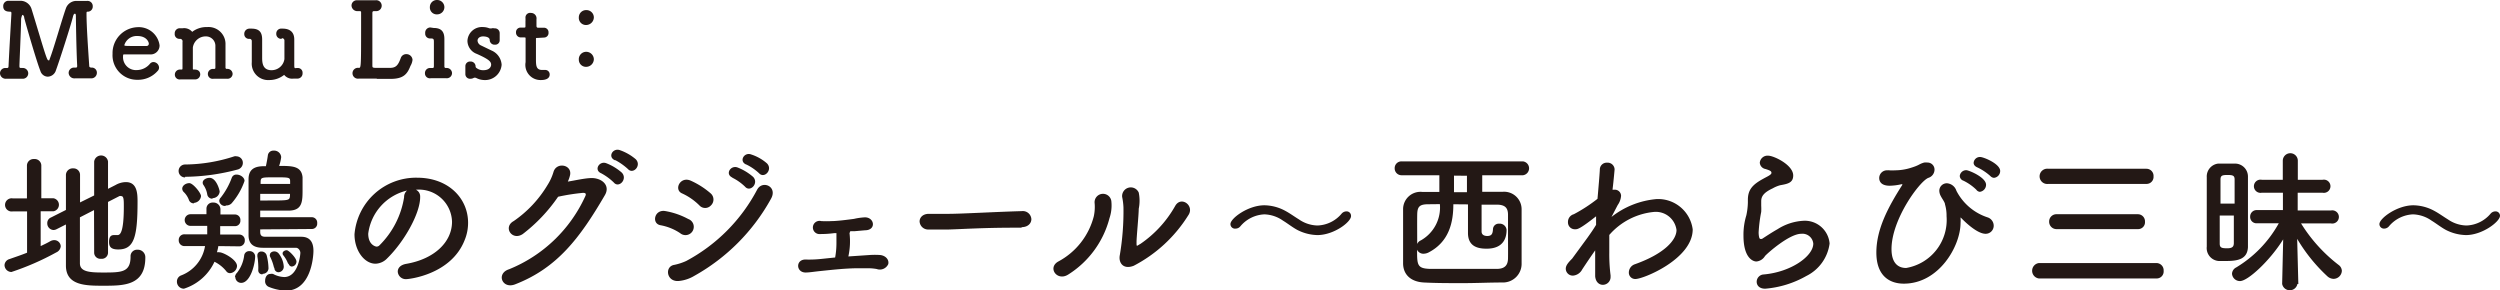 <svg id="レイヤー_1" data-name="レイヤー 1" xmlns="http://www.w3.org/2000/svg" viewBox="0 0 193.02 22.42"><defs><style>.cls-1{fill:#231815;}</style></defs><path class="cls-1" d="M5.92.07h.81a.4.4,0,0,1,.43.42.39.39,0,0,1-.34.41c-.14,0-.14,0-.14.19,0,1,.14,2.93.21,4,0,.09.06.12.16.13h0a.39.39,0,0,1,.43.4.43.43,0,0,1-.45.43h0l-.61,0-.64,0a.44.44,0,0,1-.48-.42.41.41,0,0,1,.44-.41h.08c.08,0,.14,0,.14-.13v0c-.07-1.32-.1-3.72-.1-3.72,0-.22,0-.31-.08-.31s-.12.11-.16.28c-.17.67-1,3.27-1.32,4.14a.68.68,0,0,1-.62.44.61.61,0,0,1-.56-.44c-.25-.61-1-3.16-1.25-4.1,0-.15-.09-.23-.13-.23s-.1.23-.11.31c0,.66-.13,3.43-.13,3.63s.06.14.21.16h0a.42.42,0,0,1,.47.41.42.42,0,0,1-.45.42h0l-.6,0-.65,0A.44.44,0,0,1,0,5.66a.41.41,0,0,1,.44-.41H.5c.11,0,.16,0,.16-.17.06-1.27.16-2.93.22-4V1C.88.94.86.9.75.9.27.9.25.61.25.48A.4.4,0,0,1,.67.06h.89a.9.9,0,0,1,.88.65c.15.48.41,1.35.65,2.14.48,1.6.57,1.81.65,1.81s.07,0,.09-.09c.3-.74.93-3,1.25-3.9a.86.86,0,0,1,.83-.6Z"/><path class="cls-1" d="M10.61,6.16a1.89,1.89,0,0,1-1.92-2,2,2,0,0,1,1.9-2.06A1.62,1.62,0,0,1,12.32,3.5a.69.69,0,0,1-.76.7h-2c-.05,0-.06.06-.06.15a1,1,0,0,0,1.08,1.06,1.33,1.33,0,0,0,1-.49.36.36,0,0,1,.27-.13.45.45,0,0,1,.43.42.37.37,0,0,1-.12.28A2,2,0,0,1,10.61,6.16Zm.88-2.79c0-.12-.17-.59-.89-.59a1,1,0,0,0-1,.7c0,.07.08.07.82.07h.91A.17.17,0,0,0,11.49,3.37Z"/><path class="cls-1" d="M17.57,6.08H16.49a.37.37,0,0,1-.44-.37.39.39,0,0,1,.4-.39h.06c.08,0,.12,0,.12-.11,0-.25,0-.53,0-.79s0-.7,0-.84a.73.73,0,0,0-.74-.77,1,1,0,0,0-1,.86c0,.14,0,.36,0,.62s0,.59,0,1c0,.08,0,.08.13.08.36,0,.44.23.44.37a.39.39,0,0,1-.42.39H13.94a.37.37,0,0,1-.44-.37.39.39,0,0,1,.4-.39H14c.07,0,.09,0,.09-.11,0-.81,0-1,0-1.25s0-.38,0-.77A.19.19,0,0,0,13.9,3h-.05a.36.36,0,0,1-.36-.4.39.39,0,0,1,.39-.42h.24a.81.81,0,0,1,.72.28s0,0,0,0,0,0,.08-.06A1.82,1.82,0,0,1,16,2.09a1.31,1.31,0,0,1,1.41,1.37c0,.32,0,1.15,0,1.75a.1.1,0,0,0,.11.11.4.4,0,0,1,.44.39.39.39,0,0,1-.43.37Z"/><path class="cls-1" d="M21.72,3a.38.38,0,0,1-.39-.4.38.38,0,0,1,.42-.39h.07c.48,0,.9.2.9.84v0c0,.91,0,1,0,1.36,0,.14,0,.33,0,.63s.06.21.23.21H23a.36.36,0,0,1,.36.39.4.4,0,0,1-.4.43h-.3a.79.79,0,0,1-.72-.29s0,0,0,0,0,0-.08.06a1.81,1.81,0,0,1-1.06.34,1.27,1.27,0,0,1-1.36-1.38c0-.16,0-.42,0-.72s0-.63,0-.93A.17.17,0,0,0,19.25,3a.36.36,0,0,1-.39-.37.4.4,0,0,1,.39-.42h.16c.65,0,.83.32.83.85v0c0,.45,0,1,0,1.36s0,1,.72,1a1,1,0,0,0,1-.86c0-.14,0-.32,0-.55s0-.51,0-.86a.18.18,0,0,0-.18-.2Z"/><path class="cls-1" d="M29.09,6.07H27.7a.42.42,0,1,1,0-.83h0c.17,0,.18,0,.18-3V1c0-.11,0-.14-.12-.14h-.14a.45.45,0,0,1-.48-.43.41.41,0,0,1,.44-.41H29a.42.42,0,0,1,.47.42.42.42,0,0,1-.45.42h-.13c-.07,0-.13,0-.14.13,0,.66,0,1.88,0,2.83,0,.57,0,1,0,1.19s0,.21.2.23h1.16c.48,0,.64-.23.84-.78a.44.44,0,0,1,.42-.28.47.47,0,0,1,.48.44,1.15,1.15,0,0,1-.16.47c-.24.62-.53,1-1.53,1H29.09Z"/><path class="cls-1" d="M33.49,2.16c.58,0,.82.28.82.85v0c0,1.1,0,1.69,0,2.09,0,.07,0,.15.13.15a.41.41,0,0,1,.46.39.4.4,0,0,1-.44.4H33.26a.38.38,0,0,1-.45-.39.39.39,0,0,1,.42-.4h.13c.1,0,.14,0,.14-.17,0-.36,0-.85,0-1.4v-.4c0-.23,0-.31-.22-.31h-.08a.37.37,0,0,1-.37-.41.4.4,0,0,1,.39-.44ZM33.19.54A.54.54,0,0,1,33.75,0a.56.56,0,0,1,.56.54.56.56,0,0,1-.56.57A.53.53,0,0,1,33.19.54Z"/><path class="cls-1" d="M38.58,2.49v.6a.34.34,0,0,1-.37.36.37.37,0,0,1-.4-.36h0c0-.28-.48-.28-.51-.28-.28,0-.43.16-.43.33a.44.44,0,0,0,.27.37l.81.39A1.28,1.28,0,0,1,38.73,5a1.28,1.28,0,0,1-1.35,1.18A1.42,1.42,0,0,1,36.73,6l-.07,0a.09.09,0,0,0-.06,0,.5.5,0,0,1-.27.08.36.36,0,0,1-.4-.34v0c0-.12,0-.2,0-.28s0-.22,0-.36v0a.36.36,0,0,1,.39-.35.38.38,0,0,1,.4.37.14.14,0,0,0,.07.13.82.82,0,0,0,.53.17c.54,0,.6-.34.6-.42,0-.23-.14-.41-1.11-.84a1.09,1.09,0,0,1-.72-1A1.12,1.12,0,0,1,37.3,2.09a1.3,1.3,0,0,1,.49.1h.06a.15.15,0,0,0,.1,0,.4.4,0,0,1,.22,0,.37.37,0,0,1,.41.37Z"/><path class="cls-1" d="M41.5,2.93c-.12,0-.12,0-.12.08,0,.3,0,1,0,1.51s0,.88.47.88l.19,0h.06a.34.34,0,0,1,.34.35c0,.29-.26.43-.68.43a1.17,1.17,0,0,1-1.18-1.38c0-.46,0-1.26,0-1.61V3c0-.11,0-.11-.13-.11H40.2a.37.37,0,0,1-.36-.39.35.35,0,0,1,.36-.37h.23c.13,0,.14,0,.14-.13s0-.16,0-.35a2.35,2.35,0,0,0,0-.27v0A.36.36,0,0,1,41,1a.42.42,0,0,1,.42.49c0,.21,0,.52,0,.52s0,.13.11.13H42a.35.35,0,0,1,.35.38.35.35,0,0,1-.35.38Z"/><path class="cls-1" d="M44.69,1.34a.56.56,0,0,1,.58-.56.57.57,0,0,1,.58.55.6.6,0,0,1-.58.6A.55.55,0,0,1,44.69,1.34Zm0,3.27A.57.57,0,0,1,45.27,4a.59.59,0,0,1,.58.57.6.6,0,0,1-.58.59A.55.55,0,0,1,44.69,4.61Z"/><path class="cls-1" d="M2.09,16.32H1a.51.51,0,1,1,0-1H2.08V12.79a.51.51,0,0,1,.55-.51.51.51,0,0,1,.56.51v2.52h.95a.51.51,0,0,1,0,1h-1V19c.25-.12.51-.24.73-.37a.64.64,0,0,1,.3-.09.5.5,0,0,1,.52.47.57.57,0,0,1-.35.48A20.41,20.41,0,0,1,.88,21a.54.54,0,0,1-.53-.55A.52.52,0,0,1,.74,20c.45-.16.91-.31,1.35-.49Zm5.17-.1-1.09.56c0,1.45,0,2.91,0,3.55s.71.71,1.75.71c1.46,0,2.16,0,2.16-1.23a.5.5,0,0,1,.53-.53.58.58,0,0,1,.61.61c0,2.17-1.68,2.17-3.23,2.17-1.34,0-2.88,0-2.9-1.53,0-.76,0-2,0-3.2l-.73.37a.56.56,0,0,1-.23.06.51.51,0,0,1-.48-.53.46.46,0,0,1,.29-.44l1.15-.58c0-1,0-2,0-2.67A.52.52,0,0,1,5.65,13a.5.5,0,0,1,.53.5v0c0,.49,0,1.27,0,2.13l1.09-.54V12.47a.54.54,0,0,1,1.07,0v2.11l.59-.3a1.64,1.64,0,0,1,.79-.22c.86,0,.9.86.9,1.5,0,2.75-.27,3.7-1.49,3.7-.54,0-.71-.19-.71-.58s.13-.53.38-.53l.13,0,.14,0c.19,0,.49-.16.49-2.19,0-.51,0-.82-.2-.82a.25.25,0,0,0-.14,0l-.88.45v3.94a.48.48,0,0,1-.54.45.48.48,0,0,1-.53-.45Z"/><path class="cls-1" d="M16.86,19a4.68,4.68,0,0,1-.11.48.59.59,0,0,1,.2,0c.28,0,1.35.56,1.35,1.06a.58.58,0,0,1-.54.55.35.35,0,0,1-.29-.15,2.68,2.68,0,0,0-.91-.73l0,0a3.9,3.9,0,0,1-2.36,2.08.54.54,0,0,1-.54-.55.5.5,0,0,1,.31-.47A2.92,2.92,0,0,0,15.83,19H14.25a.44.44,0,0,1-.45-.46.43.43,0,0,1,.45-.45H16c0-.22,0-.43,0-.65H14.71a.45.45,0,1,1,0-.9h1.23c0-.14,0-.27,0-.42v0a.47.47,0,0,1,.51-.48.53.53,0,0,1,.57.52v.4h1.14a.42.42,0,0,1,.4.46.41.41,0,0,1-.4.44H17c0,.22,0,.43,0,.65h1.48a.42.42,0,0,1,.42.45.43.43,0,0,1-.42.46Zm-2.57-5.3a.5.5,0,0,1,0-1,12.44,12.44,0,0,0,3.8-.63.39.39,0,0,1,.18,0,.5.5,0,0,1,.48.52.53.53,0,0,1-.37.49A16.26,16.26,0,0,1,14.29,13.65Zm.67,2a.39.39,0,0,1-.37-.25,1.62,1.62,0,0,0-.42-.64.38.38,0,0,1-.1-.24c0-.24.27-.43.55-.43s.9.76.9,1A.58.58,0,0,1,15,15.66Zm1.45-.36A.39.39,0,0,1,16,15a1.77,1.77,0,0,0-.3-.73.3.3,0,0,1-.05-.17c0-.22.28-.37.53-.37.52,0,.78.94.78,1.07A.56.56,0,0,1,16.41,15.3Zm1,.56a.44.44,0,0,1-.48-.38.35.35,0,0,1,.11-.26,5.61,5.61,0,0,0,.86-1.55.37.37,0,0,1,.37-.23c.29,0,.61.22.61.49a5.23,5.23,0,0,1-1,1.73A.56.56,0,0,1,17.44,15.86Zm.73,5.51a.53.53,0,0,1,.16-.35,2.7,2.7,0,0,0,.55-1.31.38.38,0,0,1,.4-.36.42.42,0,0,1,.45.39c0,.61-.37,2.06-1.08,2.06A.45.45,0,0,1,18.17,21.37Zm1.95-3.7v.2c0,.31.16.37.42.37h2.75c.67,0,.94.42.94,1.09,0,.44-.18,3.07-2.13,3.07a3.91,3.91,0,0,1-1.34-.3.47.47,0,0,1-.26-.47c0-.26.14-.52.4-.52a.56.56,0,0,1,.21,0,2,2,0,0,0,.86.24c1.09,0,1.25-1.72,1.25-1.87s-.13-.39-.35-.39h-.65l-1.86,0H20.3c-.58,0-1.1-.18-1.11-.95,0-.61,0-1.23,0-1.86,0-.84,0-1.67,0-2.49,0-1,.83-1,1.34-1,.06-.28.12-.6.15-.83a.42.42,0,0,1,.45-.37.54.54,0,0,1,.58.5,3.12,3.12,0,0,1-.16.68c1,0,1.72,0,1.81.87,0,.14,0,.57,0,.94,0,.9,0,1.6-1,1.64l-1.27,0h-1c0,.17,0,.35,0,.51h4a.42.42,0,0,1,.4.46.41.41,0,0,1-.4.45Zm.17,3.47a.3.3,0,0,1-.32-.31v-.06a2.62,2.62,0,0,0,0-.28,4.9,4.9,0,0,0-.07-.74s0-.05,0-.07a.29.29,0,0,1,.32-.3.41.41,0,0,1,.4.3,4.33,4.33,0,0,1,.14,1A.44.44,0,0,1,20.29,21.14Zm-.17-6.21v.51h.57c1.69,0,1.69,0,1.73-.37,0,0,0-.08,0-.14Zm2.31-.77c0-.06,0-.11,0-.14,0-.36,0-.37-1.13-.37s-1.14,0-1.15.4v.11Zm-1.24,6.49a3.66,3.66,0,0,0-.32-.9.21.21,0,0,1,0-.12c0-.16.17-.26.34-.26a.44.44,0,0,1,.35.18,1.82,1.82,0,0,1,.38,1,.43.43,0,0,1-.41.43A.32.32,0,0,1,21.19,20.65Zm1.09-.31a2.26,2.26,0,0,0-.37-.66.23.23,0,0,1-.06-.16c0-.14.17-.24.32-.24s.75.59.75.88a.39.39,0,0,1-.37.38A.28.28,0,0,1,22.28,20.34Z"/><path class="cls-1" d="M34.9,17.12a2.55,2.55,0,0,0-2.79-2.47h0a.56.56,0,0,1,.33.51v.06c0,1.26-1.23,3.44-2.55,4.73a1.29,1.29,0,0,1-.9.41c-.85,0-1.62-1-1.62-2.27a4.77,4.77,0,0,1,4.83-4.37c2.43,0,3.94,1.6,3.94,3.48a3.49,3.49,0,0,1-.27,1.35c-1.05,2.66-4.31,3-4.48,3a.62.62,0,0,1-.68-.58c0-.27.2-.52.66-.6C33.53,20,34.9,18.69,34.9,17.12Zm-3.47-2.41a3.93,3.93,0,0,0-3,3.33c0,.89.6,1,.64,1a.3.3,0,0,0,.22-.09,6.69,6.69,0,0,0,1.91-3.72A.64.64,0,0,1,31.43,14.71Z"/><path class="cls-1" d="M40.36,18.07c-.83.55-1.54-.54-.7-1a8.94,8.94,0,0,0,2.61-2.78,4,4,0,0,0,.46-1c.22-.8,1.42-.59,1.29.2a2.37,2.37,0,0,1-.18.53c.57-.09,1.2-.24,1.74-.27.84-.05,1.58.54,1.12,1.32-1.93,3.31-3.68,5.62-6.92,6.88-1,.4-1.5-.83-.48-1.16a11,11,0,0,0,5.88-5.62c.12-.24,0-.28-.17-.28a15.94,15.94,0,0,0-1.92.3A12.55,12.55,0,0,1,40.36,18.07Zm6.06-4.69c-.6-.25-.14-1,.41-.77a4,4,0,0,1,1.18.72c.47.5-.23,1.23-.62.76A4.33,4.33,0,0,0,46.42,13.38Zm1.08-1c-.62-.24-.19-1,.38-.78a3.85,3.85,0,0,1,1.2.69c.48.48-.19,1.21-.6.76A4.72,4.72,0,0,0,47.5,12.36Z"/><path class="cls-1" d="M52.51,18A4,4,0,0,0,51,17.39c-.72-.12-.48-1.26.39-1.09a5.8,5.8,0,0,1,1.75.61A.64.64,0,1,1,52.51,18Zm-.06,3.69c-1,.12-1.16-1.12-.39-1.24a4.29,4.29,0,0,0,.92-.3,13.23,13.23,0,0,0,5.48-5.51c.41-.76,1.61-.23,1.06.72a15.22,15.22,0,0,1-5.9,5.93A2.86,2.86,0,0,1,52.45,21.69ZM54,15.86a4.63,4.63,0,0,0-1.32-.92c-.68-.27-.18-1.34.63-1a6.19,6.19,0,0,1,1.57,1,.63.63,0,0,1,0,.93A.6.6,0,0,1,54,15.86Zm2.55-2.15c-.6-.26-.13-1,.42-.77a4.07,4.07,0,0,1,1.18.72c.46.49-.23,1.22-.63.75A3.82,3.82,0,0,0,56.52,13.71Zm1.08-1c-.61-.24-.18-1,.38-.78a3.44,3.44,0,0,1,1.2.68c.48.48-.19,1.21-.6.77A4,4,0,0,0,57.6,12.69Z"/><path class="cls-1" d="M65.59,18a5.42,5.42,0,0,1-.09,1.8l1.63-.11a5.75,5.75,0,0,1,.83,0c.44.05.7.38.62.7a.71.71,0,0,1-.89.38,3.91,3.91,0,0,0-.68-.06l-.71,0c-1,0-2.12.13-2.81.2s-1,.13-1.29.13c-.77,0-.79-1.07.07-1a8.93,8.93,0,0,0,1.15-.05l1.06-.11a6.24,6.24,0,0,0,.1-1.13c0-.27,0-.39,0-.58V18l-.17,0a8,8,0,0,1-1.08.07.51.51,0,1,1,.07-1,7.54,7.54,0,0,0,.82,0c.4,0,1.19-.1,1.71-.17a5,5,0,0,1,.85-.12c.75,0,.89,1,0,1l-.79.07-.34,0Z"/><path class="cls-1" d="M78.89,17.58h-.63c-2.29,0-4,.11-5,.14l-1.19,0H71.7A.66.66,0,0,1,71,17.1c0-.3.24-.59.72-.59h.07c.44,0,1,0,1.45,0,1,0,3.55-.15,5.66-.21h0a.66.66,0,0,1,.73.62c0,.31-.25.62-.77.62Z"/><path class="cls-1" d="M81.71,20.19a5.5,5.5,0,0,0,2.74-3.49,3.39,3.39,0,0,0,.06-1.06.65.65,0,1,1,1.3-.05,3.06,3.06,0,0,1-.15,1.26,7.31,7.31,0,0,1-3.19,4.35C81.62,21.74,80.85,20.67,81.71,20.19Zm5.82.33c-.82.32-1.19-.25-1.07-.83A20.28,20.28,0,0,0,86.74,16a5,5,0,0,0-.1-.79.67.67,0,0,1,1.28-.34,3.1,3.1,0,0,1,0,1.25c0,.48-.17,2.16-.17,2.57s0,.3.3.14a8.75,8.75,0,0,0,2.69-2.94c.46-.79,1.52,0,1,.74A10.86,10.86,0,0,1,87.53,20.52Z"/><path class="cls-1" d="M101.71,18.15a3.55,3.55,0,0,1-1.57-.41c-.38-.21-.73-.49-1.09-.71a2.63,2.63,0,0,0-1.43-.48,2.57,2.57,0,0,0-1.86.93.47.47,0,0,1-.36.17A.35.35,0,0,1,95,17.3c0-.44,1.36-1.45,2.62-1.45a3.46,3.46,0,0,1,1.58.41c.38.2.73.46,1.09.68a2.6,2.6,0,0,0,1.43.47,2.54,2.54,0,0,0,1.86-.91.5.5,0,0,1,.37-.18.34.34,0,0,1,.36.35C104.34,17.12,103,18.15,101.71,18.15Z"/><path class="cls-1" d="M114.44,13.53c0,.32,0,.8,0,1.28H116a1.35,1.35,0,0,1,1.48,1.34c0,.71,0,1.49,0,2.26s0,1.33,0,1.91A1.44,1.44,0,0,1,116,21.81c-1,0-2,.05-3.07.05s-2.05,0-3-.05-1.58-.56-1.6-1.45c0-.62,0-1.27,0-1.91s0-1.55,0-2.32a1.34,1.34,0,0,1,1.5-1.31h1.3V13.53h-2.9a.53.53,0,0,1-.55-.54.52.52,0,0,1,.55-.53h9.36a.54.54,0,0,1,0,1.07Zm-4.16,2.24c-.7,0-.85.2-.86.81s0,1.46,0,2.26a.51.51,0,0,1,.28-.28,2.91,2.91,0,0,0,1.47-2.8Zm1.93,0c0,1.36-.31,2.88-1.89,3.71a.9.9,0,0,1-.41.11.53.53,0,0,1-.5-.31c0,1.17,0,1.45,1,1.48.76,0,1.6,0,2.48,0s1.79,0,2.67,0c.65,0,.86-.31.87-.8s0-1.08,0-1.66,0-1.17,0-1.72-.25-.77-.85-.78h-1.19c0,.84,0,1.93,0,2.07,0,.29.25.35.44.35.35,0,.42-.19.44-.53a.44.44,0,0,1,.47-.42.53.53,0,0,1,.58.48c0,.59-.22,1.45-1.54,1.45-.6,0-1.44-.12-1.44-1.21,0-.14,0-1.33,0-2.21Zm.05-2.21v1.28h1c0-.48,0-1,0-1.27Z"/><path class="cls-1" d="M124.42,16.75a6.54,6.54,0,0,1,3.48-1.38,2.69,2.69,0,0,1,2.79,2.34c0,2.28-3.8,3.83-4.41,3.83a.49.49,0,0,1-.52-.52.68.68,0,0,1,.47-.62c2.31-.82,3.21-1.89,3.21-2.64a1.61,1.61,0,0,0-1.71-1.4,5.23,5.23,0,0,0-3.48,1.78c0,.47,0,.95,0,1.39a13,13,0,0,0,.1,1.74s0,.07,0,.11a.6.6,0,0,1-.6.61c-.27,0-.55-.2-.59-.66,0-.31,0-.66,0-1s0-.63,0-1c-.32.45-.65.94-1,1.47a.88.88,0,0,1-.71.48.54.54,0,0,1-.56-.53c0-.24.16-.45.49-.78l1.18-1.61c.22-.31.45-.63.67-1l0-.41,0-.25c-1.27,1-1.44,1-1.6,1a.53.53,0,0,1-.57-.56.61.61,0,0,1,.45-.6,12,12,0,0,0,1.83-1.19c.08-.92.15-1.72.18-2.24a.53.53,0,0,1,.56-.55.54.54,0,0,1,.58.52s-.06.74-.16,1.57l.12,0a.48.48,0,0,1,.54.47,1.4,1.4,0,0,1-.26.71Z"/><path class="cls-1" d="M136.29,22.29c-.46,0-.66-.26-.66-.54a.57.57,0,0,1,.55-.56C138.3,21,140,19.77,140,18.81a.84.84,0,0,0-.93-.76c-.92,0-2.62,1.51-2.8,1.72a.87.87,0,0,1-.66.42c-.26,0-1-.26-1-2a5.13,5.13,0,0,1,.22-1.56,5.18,5.18,0,0,0,.12-1v-.2c0-.78.36-1.18,1.19-1.63.28-.16.63-.3.63-.45s-.13-.19-.45-.3a.53.53,0,0,1-.45-.49.6.6,0,0,1,.65-.54c.43,0,1.93.71,1.93,1.53,0,.57-.44.65-1,.75a2.45,2.45,0,0,0-.58.24c-.75.35-.89.66-.89,1,0,.06,0,.13,0,.2v.14a4.64,4.64,0,0,1,0,.48,11.32,11.32,0,0,0-.2,1.58s0,.51.14.51l.11,0c.24-.15.69-.46,1.22-.76a4.1,4.1,0,0,1,1.93-.64,1.92,1.92,0,0,1,2.08,1.75,3.27,3.27,0,0,1-1.8,2.51A7.7,7.7,0,0,1,136.29,22.29Z"/><path class="cls-1" d="M151.37,16.79s0,0,0,0a.35.35,0,0,1,0,.06,2.06,2.06,0,0,1,0,.36c0,1.77-1.65,4.69-4.38,4.69-1.11,0-2.12-.61-2.12-2.4s.89-3.48,2-5.22a.08.08,0,0,0,0-.06s0,0,0,0h-.05a4.29,4.29,0,0,1-.92.12c-.61,0-.81-.29-.81-.6a.6.6,0,0,1,.64-.59.34.34,0,0,1,.13,0,3.39,3.39,0,0,0,.46,0,4.09,4.09,0,0,0,1.14-.17c.8-.24.63-.29,1.1-.43a1.29,1.29,0,0,1,.25,0,.54.54,0,0,1,.55.56.67.67,0,0,1-.47.62c-.67.25-2.85,3.2-2.85,5.5,0,1.06.49,1.46,1.13,1.46a3.76,3.76,0,0,0,3.12-4,3.08,3.08,0,0,0-.12-.91c0-.15-.22-.43-.33-.65a.89.89,0,0,1-.11-.39.58.58,0,0,1,.59-.59.83.83,0,0,1,.73.58,4.16,4.16,0,0,0,2.43,2.06.68.68,0,0,1,.45.64.62.62,0,0,1-.63.62c-.73,0-1.84-1.18-1.84-1.18S151.38,16.79,151.37,16.79Zm1.22-2.14a3.82,3.82,0,0,0-1-.7.4.4,0,0,1-.28-.37.5.5,0,0,1,.51-.44c.17,0,1.52.54,1.52,1.13a.55.55,0,0,1-.48.54A.37.37,0,0,1,152.59,14.65Zm1.09-1.05a4.15,4.15,0,0,0-1-.67c-.22-.09-.3-.23-.3-.36a.49.49,0,0,1,.5-.45c.27,0,1.55.53,1.55,1.08a.53.53,0,0,1-.48.53A.41.41,0,0,1,153.68,13.6Z"/><path class="cls-1" d="M157.42,21.5a.6.6,0,0,1,0-1.19h9.09a.56.56,0,0,1,.54.6.54.54,0,0,1-.54.59Zm.72-7.3a.59.59,0,1,1,0-1.17h7.59a.55.55,0,0,1,.54.59.54.54,0,0,1-.54.58Zm.66,3.49a.57.57,0,0,1-.59-.58.56.56,0,0,1,.59-.57h6.27a.55.55,0,0,1,.54.58.53.53,0,0,1-.54.57Z"/><path class="cls-1" d="M171.9,20.15l-.61,0a1,1,0,0,1-.91-1.11c0-.84,0-2.05,0-3.19,0-.83,0-1.62,0-2.17a1,1,0,0,1,.89-1.05h1.29a1,1,0,0,1,1,1c0,.67,0,1.56,0,2.46,0,1.09,0,2.19,0,3C173.51,20,172.8,20.15,171.9,20.15Zm.63-4.43c0-.71,0-1.37,0-1.86,0-.3-.13-.35-.55-.35s-.54.05-.54.36,0,1.12,0,1.85Zm-1.15.92c0,.83,0,1.65,0,2.17,0,.32.16.36.58.36s.5-.15.51-.38c0-.56,0-1.34,0-2.15Zm6,5.28a.6.6,0,0,1-1.18,0h0l.08-3.44c-1,1.62-2.72,3.22-3.33,3.22a.61.61,0,0,1-.62-.56.57.57,0,0,1,.32-.49,9.14,9.14,0,0,0,3.29-3.41l-1.7,0h0a.49.49,0,0,1-.51-.51.5.5,0,0,1,.53-.51h2V14.88h-1.63a.51.51,0,1,1,0-1h1.62V12.41h0a.58.58,0,0,1,1.16,0h0l0,1.47h1.91a.51.51,0,1,1,0,1h-1.92v1.37h2.57a.51.51,0,1,1,0,1h0l-2.31,0a12,12,0,0,0,2.92,3.22.59.59,0,0,1,.23.44.65.65,0,0,1-.64.62.74.74,0,0,1-.48-.2,12.8,12.8,0,0,1-2.33-2.89l.09,3.49Z"/><path class="cls-1" d="M190.39,18.15a3.55,3.55,0,0,1-1.57-.41c-.38-.21-.73-.49-1.09-.71a2.63,2.63,0,0,0-1.43-.48,2.57,2.57,0,0,0-1.86.93.49.49,0,0,1-.36.17.35.35,0,0,1-.37-.35c0-.44,1.36-1.45,2.62-1.45a3.46,3.46,0,0,1,1.58.41c.38.2.73.46,1.09.68a2.6,2.6,0,0,0,1.43.47,2.54,2.54,0,0,0,1.86-.91.5.5,0,0,1,.37-.18.34.34,0,0,1,.36.35C193,17.12,191.66,18.15,190.39,18.15Z"/></svg>